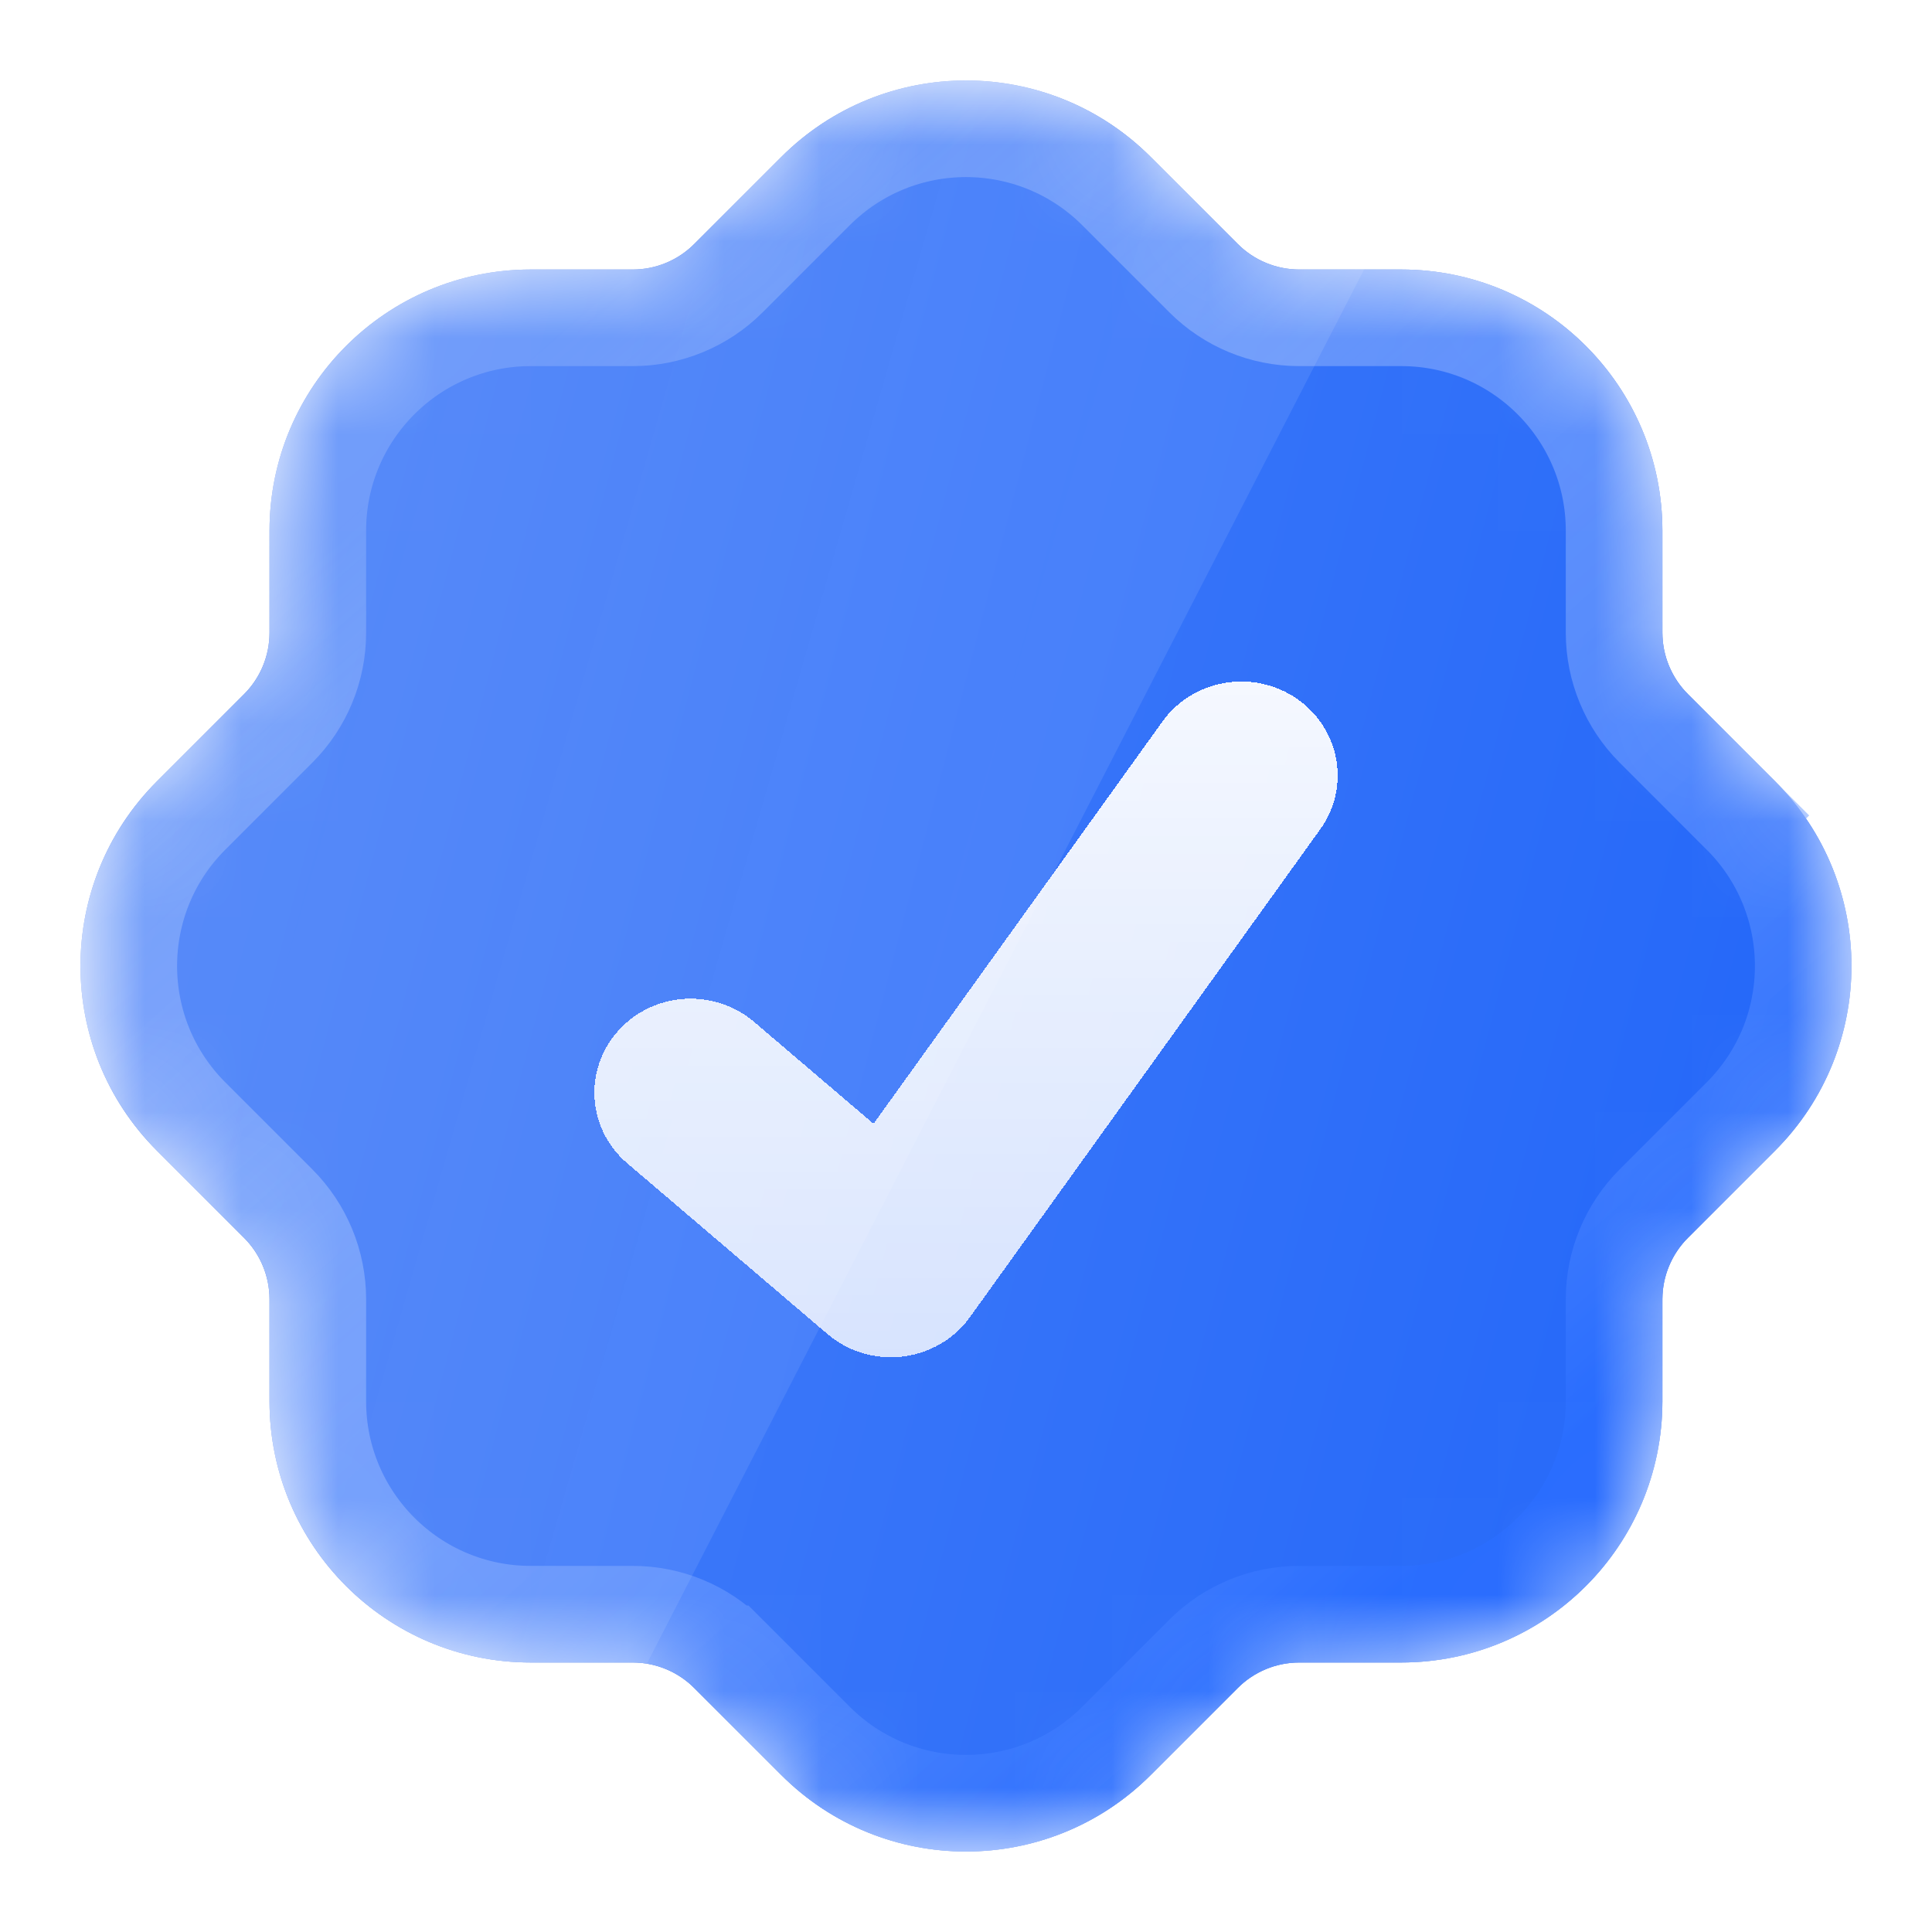 <svg width="20" height="20" viewBox="0 0 20 20" fill="none" xmlns="http://www.w3.org/2000/svg">
<g id="Verified">
<mask id="mask0_6296_109593" style="mask-type:alpha" maskUnits="userSpaceOnUse" x="0" y="0" width="20" height="20">
<g id="Mask">
<path fill-rule="evenodd" clip-rule="evenodd" d="M8.088 1.625C9.144 0.569 10.856 0.569 11.912 1.625L12.813 2.526C12.982 2.695 13.211 2.79 13.45 2.79H14.506C15.999 2.79 17.209 4.001 17.209 5.494V6.55C17.209 6.789 17.305 7.018 17.474 7.187L18.375 8.088C19.43 9.144 19.43 10.856 18.375 11.912L17.474 12.813C17.305 12.982 17.209 13.211 17.209 13.45V14.506C17.209 15.999 15.999 17.21 14.506 17.21H13.45C13.211 17.21 12.982 17.305 12.813 17.474L11.912 18.375C10.856 19.431 9.144 19.431 8.088 18.375L7.187 17.474C7.018 17.305 6.789 17.21 6.55 17.21H5.494C4.001 17.21 2.79 15.999 2.79 14.506V13.45C2.79 13.211 2.695 12.982 2.526 12.813L1.625 11.912C0.569 10.856 0.569 9.144 1.625 8.088L2.526 7.187C2.695 7.018 2.79 6.789 2.79 6.55V5.494C2.79 4.001 4.001 2.79 5.494 2.79H6.55C6.789 2.79 7.018 2.695 7.187 2.526L8.088 1.625Z" fill="#003DC1"/>
<path fill-rule="evenodd" clip-rule="evenodd" d="M8.088 1.625C9.144 0.569 10.856 0.569 11.912 1.625L12.813 2.526C12.982 2.695 13.211 2.79 13.45 2.79H14.506C15.999 2.79 17.209 4.001 17.209 5.494V6.55C17.209 6.789 17.305 7.018 17.474 7.187L18.375 8.088C19.43 9.144 19.43 10.856 18.375 11.912L17.474 12.813C17.305 12.982 17.209 13.211 17.209 13.45V14.506C17.209 15.999 15.999 17.21 14.506 17.21H13.45C13.211 17.21 12.982 17.305 12.813 17.474L11.912 18.375C10.856 19.431 9.144 19.431 8.088 18.375L7.187 17.474C7.018 17.305 6.789 17.21 6.55 17.21H5.494C4.001 17.21 2.79 15.999 2.79 14.506V13.45C2.79 13.211 2.695 12.982 2.526 12.813L1.625 11.912C0.569 10.856 0.569 9.144 1.625 8.088L2.526 7.187C2.695 7.018 2.79 6.789 2.79 6.55V5.494C2.79 4.001 4.001 2.79 5.494 2.79H6.55C6.789 2.79 7.018 2.695 7.187 2.526L8.088 1.625Z" fill="url(#paint0_linear_6296_109593)" fill-opacity="0.9"/>
<path d="M8.279 1.816L8.279 1.816C9.229 0.865 10.77 0.865 11.721 1.816L12.622 2.717L12.622 2.717C12.842 2.937 13.139 3.06 13.45 3.06H14.506C15.85 3.06 16.94 4.15 16.94 5.494V6.55C16.94 6.86 17.063 7.158 17.283 7.378L17.283 7.378L18.184 8.279L18.375 8.088L18.184 8.279C19.135 9.229 19.135 10.771 18.184 11.721L17.283 12.622C17.063 12.842 16.94 13.14 16.94 13.45V14.506C16.94 15.85 15.85 16.94 14.506 16.94H13.45C13.139 16.94 12.842 17.063 12.622 17.283L12.622 17.283L11.721 18.184C10.77 19.135 9.229 19.135 8.279 18.184L7.378 17.283L7.378 17.283C7.158 17.063 6.86 16.94 6.55 16.94H5.494C4.15 16.94 3.06 15.85 3.06 14.506V13.45C3.06 13.14 2.937 12.842 2.717 12.622C2.717 12.622 2.717 12.622 2.717 12.622L1.816 11.721C0.865 10.771 0.865 9.229 1.816 8.279L2.717 7.378C2.717 7.378 2.717 7.378 2.717 7.378C2.937 7.158 3.06 6.86 3.06 6.55V5.494C3.06 4.15 4.15 3.06 5.494 3.06H6.55C6.86 3.06 7.158 2.937 7.378 2.717L7.378 2.717L8.279 1.816Z" stroke="url(#paint1_linear_6296_109593)" stroke-opacity="0.8" stroke-width="0.539"/>
</g>
</mask>
<g mask="url(#mask0_6296_109593)">
<g id="badge-bg">
<path fill-rule="evenodd" clip-rule="evenodd" d="M8.088 1.625C9.144 0.569 10.856 0.569 11.912 1.625L12.813 2.526C12.982 2.695 13.211 2.79 13.45 2.79H14.506C15.999 2.79 17.209 4.001 17.209 5.494V6.55C17.209 6.789 17.305 7.018 17.474 7.187L18.375 8.088C19.43 9.144 19.43 10.856 18.375 11.912L17.474 12.813C17.305 12.982 17.209 13.211 17.209 13.45V14.506C17.209 15.999 15.999 17.21 14.506 17.21H13.45C13.211 17.21 12.982 17.305 12.813 17.474L11.912 18.375C10.856 19.431 9.144 19.431 8.088 18.375L7.187 17.474C7.018 17.305 6.789 17.21 6.55 17.21H5.494C4.001 17.21 2.79 15.999 2.79 14.506V13.45C2.79 13.211 2.695 12.982 2.526 12.813L1.625 11.912C0.569 10.856 0.569 9.144 1.625 8.088L2.526 7.187C2.695 7.018 2.79 6.789 2.79 6.55V5.494C2.79 4.001 4.001 2.79 5.494 2.79H6.55C6.789 2.79 7.018 2.695 7.187 2.526L8.088 1.625Z" fill="#003DC1"/>
<path fill-rule="evenodd" clip-rule="evenodd" d="M8.088 1.625C9.144 0.569 10.856 0.569 11.912 1.625L12.813 2.526C12.982 2.695 13.211 2.79 13.45 2.79H14.506C15.999 2.79 17.209 4.001 17.209 5.494V6.55C17.209 6.789 17.305 7.018 17.474 7.187L18.375 8.088C19.43 9.144 19.43 10.856 18.375 11.912L17.474 12.813C17.305 12.982 17.209 13.211 17.209 13.45V14.506C17.209 15.999 15.999 17.21 14.506 17.21H13.45C13.211 17.21 12.982 17.305 12.813 17.474L11.912 18.375C10.856 19.431 9.144 19.431 8.088 18.375L7.187 17.474C7.018 17.305 6.789 17.21 6.55 17.21H5.494C4.001 17.21 2.79 15.999 2.79 14.506V13.45C2.79 13.211 2.695 12.982 2.526 12.813L1.625 11.912C0.569 10.856 0.569 9.144 1.625 8.088L2.526 7.187C2.695 7.018 2.79 6.789 2.79 6.55V5.494C2.79 4.001 4.001 2.79 5.494 2.79H6.55C6.789 2.79 7.018 2.695 7.187 2.526L8.088 1.625Z" fill="url(#paint2_linear_6296_109593)" fill-opacity="0.9"/>
<path d="M8.442 1.979L8.442 1.979C9.302 1.118 10.697 1.118 11.558 1.979L12.459 2.88L12.459 2.88C12.722 3.143 13.078 3.29 13.45 3.29H14.506C15.723 3.29 16.709 4.277 16.709 5.494V6.55C16.709 6.921 16.857 7.278 17.12 7.541L17.12 7.541L18.021 8.442L18.375 8.088L18.021 8.442C18.882 9.302 18.882 10.698 18.021 11.558L17.12 12.459C16.857 12.722 16.709 13.079 16.709 13.45V14.506C16.709 15.723 15.723 16.71 14.506 16.71H13.45C13.078 16.71 12.722 16.857 12.459 17.12L12.459 17.12L11.558 18.021C10.697 18.882 9.302 18.882 8.442 18.021L7.541 17.12L7.54 17.12C7.278 16.857 6.921 16.71 6.55 16.71H5.494C4.277 16.71 3.29 15.723 3.29 14.506V13.45C3.29 13.079 3.143 12.722 2.88 12.459L1.979 11.558C1.118 10.698 1.118 9.302 1.979 8.442L2.88 7.541C2.88 7.541 2.88 7.541 2.88 7.541C3.143 7.278 3.29 6.921 3.29 6.55V5.494C3.29 4.277 4.277 3.29 5.494 3.29H6.55C6.921 3.29 7.278 3.143 7.541 2.88L7.541 2.88L8.442 1.979Z" stroke="url(#paint3_linear_6296_109593)" stroke-opacity="0.8"/>
</g>
<g id="check" filter="url(#filter0_d_6296_109593)">
<path fill-rule="evenodd" clip-rule="evenodd" d="M13.422 6.981C13.873 7.289 13.983 7.895 13.667 8.335L10.04 13.386C9.878 13.612 9.624 13.76 9.343 13.793C9.062 13.827 8.779 13.742 8.566 13.56L6.493 11.792C6.079 11.439 6.037 10.825 6.4 10.42C6.762 10.016 7.393 9.975 7.807 10.329L9.043 11.383L12.033 7.22C12.349 6.78 12.971 6.673 13.422 6.981Z" fill="url(#paint4_linear_6296_109593)" shape-rendering="crispEdges"/>
</g>
<path id="highlight" opacity="0.5" d="M0 0H15.556L5.267 20H0V0Z" fill="url(#paint5_linear_6296_109593)"/>
</g>
</g>
<defs>
<filter id="filter0_d_6296_109593" x="5.653" y="6.555" width="8.695" height="7.995" filterUnits="userSpaceOnUse" color-interpolation-filters="sRGB">
<feFlood flood-opacity="0" result="BackgroundImageFix"/>
<feColorMatrix in="SourceAlpha" type="matrix" values="0 0 0 0 0 0 0 0 0 0 0 0 0 0 0 0 0 0 127 0" result="hardAlpha"/>
<feOffset dy="0.25"/>
<feGaussianBlur stdDeviation="0.25"/>
<feComposite in2="hardAlpha" operator="out"/>
<feColorMatrix type="matrix" values="0 0 0 0 0 0 0 0 0 0 0 0 0 0 0 0 0 0 0.2 0"/>
<feBlend mode="normal" in2="BackgroundImageFix" result="effect1_dropShadow_6296_109593"/>
<feBlend mode="normal" in="SourceGraphic" in2="effect1_dropShadow_6296_109593" result="shape"/>
</filter>
<linearGradient id="paint0_linear_6296_109593" x1="16.302" y1="19.167" x2="-0.372" y2="14.82" gradientUnits="userSpaceOnUse">
<stop stop-color="#296DFF"/>
<stop offset="1" stop-color="#5289FF"/>
</linearGradient>
<linearGradient id="paint1_linear_6296_109593" x1="8.675" y1="0.833" x2="18.965" y2="12.507" gradientUnits="userSpaceOnUse">
<stop stop-color="white" stop-opacity="0.2"/>
<stop offset="1" stop-color="#296DFF"/>
</linearGradient>
<linearGradient id="paint2_linear_6296_109593" x1="16.302" y1="19.167" x2="-0.372" y2="14.82" gradientUnits="userSpaceOnUse">
<stop stop-color="#296DFF"/>
<stop offset="1" stop-color="#5289FF"/>
</linearGradient>
<linearGradient id="paint3_linear_6296_109593" x1="8.675" y1="0.833" x2="18.965" y2="12.507" gradientUnits="userSpaceOnUse">
<stop stop-color="white" stop-opacity="0.2"/>
<stop offset="1" stop-color="#296DFF"/>
</linearGradient>
<linearGradient id="paint4_linear_6296_109593" x1="10" y1="6.805" x2="10" y2="13.8" gradientUnits="userSpaceOnUse">
<stop stop-color="white" stop-opacity="0.95"/>
<stop offset="1" stop-color="white" stop-opacity="0.8"/>
</linearGradient>
<linearGradient id="paint5_linear_6296_109593" x1="-4.786" y1="4.375" x2="16.216" y2="10.4" gradientUnits="userSpaceOnUse">
<stop stop-color="white" stop-opacity="0.12"/>
<stop offset="1" stop-color="white" stop-opacity="0.2"/>
</linearGradient>
</defs>
</svg>
